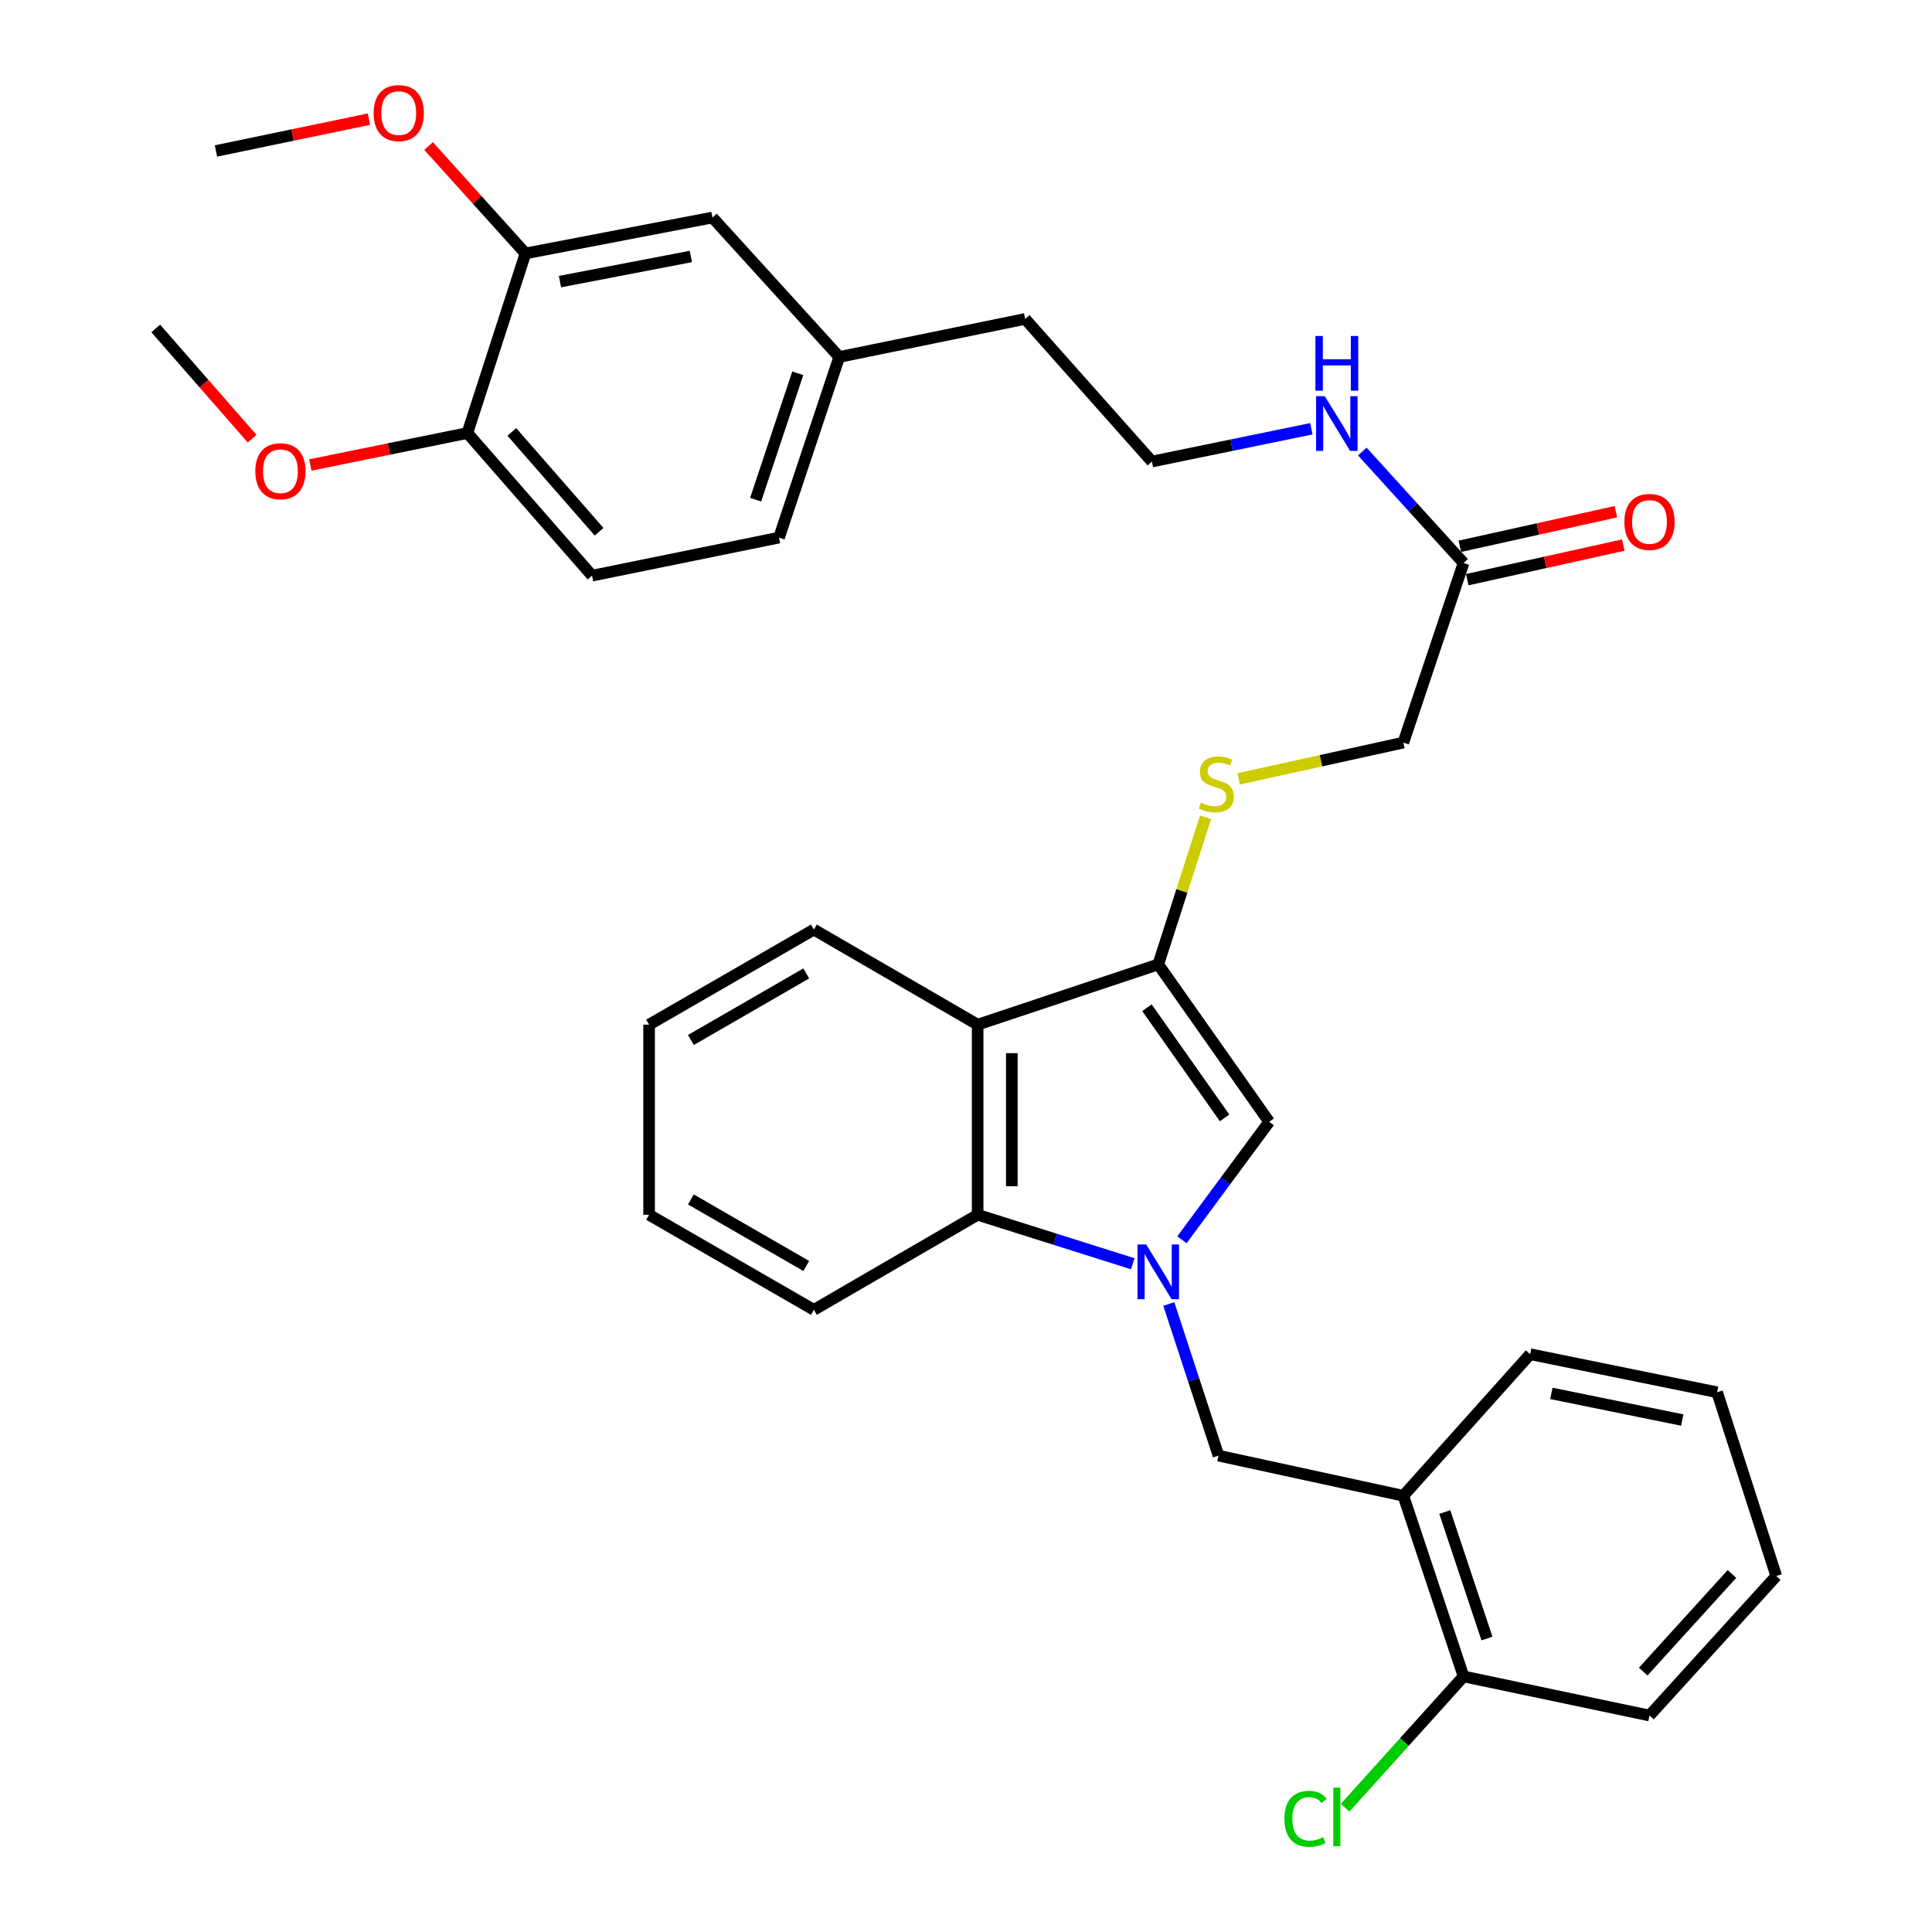 <?xml version='1.0' encoding='iso-8859-1'?>
<svg version='1.1' baseProfile='full'
              xmlns='http://www.w3.org/2000/svg'
                      xmlns:rdkit='http://www.rdkit.org/xml'
                      xmlns:xlink='http://www.w3.org/1999/xlink'
                  xml:space='preserve'
width='1000px' height='1000px' viewBox='0 0 1000 1000'>
<!-- END OF HEADER -->
<rect style='opacity:1.0;fill:#FFFFFF;stroke:none' width='1000' height='1000' x='0' y='0'> </rect>
<path class='bond-1' d='M 611.767,641.711 L 634.345,611.183' style='fill:none;fill-rule:evenodd;stroke:#0000FF;stroke-width:6px;stroke-linecap:butt;stroke-linejoin:miter;stroke-opacity:1' />
<path class='bond-1' d='M 634.345,611.183 L 656.922,580.654' style='fill:none;fill-rule:evenodd;stroke:#000000;stroke-width:6px;stroke-linecap:butt;stroke-linejoin:miter;stroke-opacity:1' />
<path class='bond-3' d='M 586.319,654.12 L 546.172,641.444' style='fill:none;fill-rule:evenodd;stroke:#0000FF;stroke-width:6px;stroke-linecap:butt;stroke-linejoin:miter;stroke-opacity:1' />
<path class='bond-3' d='M 546.172,641.444 L 506.025,628.768' style='fill:none;fill-rule:evenodd;stroke:#000000;stroke-width:6px;stroke-linecap:butt;stroke-linejoin:miter;stroke-opacity:1' />
<path class='bond-4' d='M 604.971,674.948 L 617.829,714.189' style='fill:none;fill-rule:evenodd;stroke:#0000FF;stroke-width:6px;stroke-linecap:butt;stroke-linejoin:miter;stroke-opacity:1' />
<path class='bond-4' d='M 617.829,714.189 L 630.688,753.431' style='fill:none;fill-rule:evenodd;stroke:#000000;stroke-width:6px;stroke-linecap:butt;stroke-linejoin:miter;stroke-opacity:1' />
<path class='bond-0' d='M 599.51,499.181 L 656.922,580.654' style='fill:none;fill-rule:evenodd;stroke:#000000;stroke-width:6px;stroke-linecap:butt;stroke-linejoin:miter;stroke-opacity:1' />
<path class='bond-0' d='M 593.66,521.593 L 633.848,578.624' style='fill:none;fill-rule:evenodd;stroke:#000000;stroke-width:6px;stroke-linecap:butt;stroke-linejoin:miter;stroke-opacity:1' />
<path class='bond-6' d='M 599.51,499.181 L 611.756,461.101' style='fill:none;fill-rule:evenodd;stroke:#000000;stroke-width:6px;stroke-linecap:butt;stroke-linejoin:miter;stroke-opacity:1' />
<path class='bond-6' d='M 611.756,461.101 L 624.003,423.021' style='fill:none;fill-rule:evenodd;stroke:#CCCC00;stroke-width:6px;stroke-linecap:butt;stroke-linejoin:miter;stroke-opacity:1' />
<path class='bond-33' d='M 599.51,499.181 L 506.025,530.359' style='fill:none;fill-rule:evenodd;stroke:#000000;stroke-width:6px;stroke-linecap:butt;stroke-linejoin:miter;stroke-opacity:1' />
<path class='bond-2' d='M 506.025,530.359 L 506.025,628.768' style='fill:none;fill-rule:evenodd;stroke:#000000;stroke-width:6px;stroke-linecap:butt;stroke-linejoin:miter;stroke-opacity:1' />
<path class='bond-2' d='M 523.718,545.12 L 523.718,614.007' style='fill:none;fill-rule:evenodd;stroke:#000000;stroke-width:6px;stroke-linecap:butt;stroke-linejoin:miter;stroke-opacity:1' />
<path class='bond-20' d='M 506.025,530.359 L 421.259,481.144' style='fill:none;fill-rule:evenodd;stroke:#000000;stroke-width:6px;stroke-linecap:butt;stroke-linejoin:miter;stroke-opacity:1' />
<path class='bond-23' d='M 506.025,628.768 L 421.259,677.973' style='fill:none;fill-rule:evenodd;stroke:#000000;stroke-width:6px;stroke-linecap:butt;stroke-linejoin:miter;stroke-opacity:1' />
<path class='bond-5' d='M 630.688,753.431 L 726.365,774.21' style='fill:none;fill-rule:evenodd;stroke:#000000;stroke-width:6px;stroke-linecap:butt;stroke-linejoin:miter;stroke-opacity:1' />
<path class='bond-10' d='M 726.365,774.21 L 757.533,867.714' style='fill:none;fill-rule:evenodd;stroke:#000000;stroke-width:6px;stroke-linecap:butt;stroke-linejoin:miter;stroke-opacity:1' />
<path class='bond-10' d='M 747.825,782.641 L 769.643,848.094' style='fill:none;fill-rule:evenodd;stroke:#000000;stroke-width:6px;stroke-linecap:butt;stroke-linejoin:miter;stroke-opacity:1' />
<path class='bond-24' d='M 726.365,774.21 L 792.004,700.934' style='fill:none;fill-rule:evenodd;stroke:#000000;stroke-width:6px;stroke-linecap:butt;stroke-linejoin:miter;stroke-opacity:1' />
<path class='bond-13' d='M 641.135,403.14 L 683.75,393.753' style='fill:none;fill-rule:evenodd;stroke:#CCCC00;stroke-width:6px;stroke-linecap:butt;stroke-linejoin:miter;stroke-opacity:1' />
<path class='bond-13' d='M 683.75,393.753 L 726.365,384.366' style='fill:none;fill-rule:evenodd;stroke:#000000;stroke-width:6px;stroke-linecap:butt;stroke-linejoin:miter;stroke-opacity:1' />
<path class='bond-7' d='M 271.984,131.177 L 368.761,112.591' style='fill:none;fill-rule:evenodd;stroke:#000000;stroke-width:6px;stroke-linecap:butt;stroke-linejoin:miter;stroke-opacity:1' />
<path class='bond-7' d='M 289.837,145.764 L 357.582,132.753' style='fill:none;fill-rule:evenodd;stroke:#000000;stroke-width:6px;stroke-linecap:butt;stroke-linejoin:miter;stroke-opacity:1' />
<path class='bond-19' d='M 271.984,131.177 L 246.908,103.382' style='fill:none;fill-rule:evenodd;stroke:#000000;stroke-width:6px;stroke-linecap:butt;stroke-linejoin:miter;stroke-opacity:1' />
<path class='bond-19' d='M 246.908,103.382 L 221.832,75.586' style='fill:none;fill-rule:evenodd;stroke:#FF0000;stroke-width:6px;stroke-linecap:butt;stroke-linejoin:miter;stroke-opacity:1' />
<path class='bond-36' d='M 271.984,131.177 L 241.916,224.132' style='fill:none;fill-rule:evenodd;stroke:#000000;stroke-width:6px;stroke-linecap:butt;stroke-linejoin:miter;stroke-opacity:1' />
<path class='bond-8' d='M 757.533,291.392 L 726.365,384.366' style='fill:none;fill-rule:evenodd;stroke:#000000;stroke-width:6px;stroke-linecap:butt;stroke-linejoin:miter;stroke-opacity:1' />
<path class='bond-12' d='M 759.448,300.029 L 799.834,291.078' style='fill:none;fill-rule:evenodd;stroke:#000000;stroke-width:6px;stroke-linecap:butt;stroke-linejoin:miter;stroke-opacity:1' />
<path class='bond-12' d='M 799.834,291.078 L 840.22,282.127' style='fill:none;fill-rule:evenodd;stroke:#FF0000;stroke-width:6px;stroke-linecap:butt;stroke-linejoin:miter;stroke-opacity:1' />
<path class='bond-12' d='M 755.619,282.756 L 796.006,273.805' style='fill:none;fill-rule:evenodd;stroke:#000000;stroke-width:6px;stroke-linecap:butt;stroke-linejoin:miter;stroke-opacity:1' />
<path class='bond-12' d='M 796.006,273.805 L 836.392,264.854' style='fill:none;fill-rule:evenodd;stroke:#FF0000;stroke-width:6px;stroke-linecap:butt;stroke-linejoin:miter;stroke-opacity:1' />
<path class='bond-15' d='M 757.533,291.392 L 731.327,262.555' style='fill:none;fill-rule:evenodd;stroke:#000000;stroke-width:6px;stroke-linecap:butt;stroke-linejoin:miter;stroke-opacity:1' />
<path class='bond-15' d='M 731.327,262.555 L 705.122,233.718' style='fill:none;fill-rule:evenodd;stroke:#0000FF;stroke-width:6px;stroke-linecap:butt;stroke-linejoin:miter;stroke-opacity:1' />
<path class='bond-9' d='M 241.916,224.132 L 306.445,297.958' style='fill:none;fill-rule:evenodd;stroke:#000000;stroke-width:6px;stroke-linecap:butt;stroke-linejoin:miter;stroke-opacity:1' />
<path class='bond-9' d='M 264.917,223.562 L 310.086,275.241' style='fill:none;fill-rule:evenodd;stroke:#000000;stroke-width:6px;stroke-linecap:butt;stroke-linejoin:miter;stroke-opacity:1' />
<path class='bond-21' d='M 241.916,224.132 L 201.267,232.406' style='fill:none;fill-rule:evenodd;stroke:#000000;stroke-width:6px;stroke-linecap:butt;stroke-linejoin:miter;stroke-opacity:1' />
<path class='bond-21' d='M 201.267,232.406 L 160.617,240.681' style='fill:none;fill-rule:evenodd;stroke:#FF0000;stroke-width:6px;stroke-linecap:butt;stroke-linejoin:miter;stroke-opacity:1' />
<path class='bond-17' d='M 757.533,867.714 L 726.883,901.695' style='fill:none;fill-rule:evenodd;stroke:#000000;stroke-width:6px;stroke-linecap:butt;stroke-linejoin:miter;stroke-opacity:1' />
<path class='bond-17' d='M 726.883,901.695 L 696.232,935.676' style='fill:none;fill-rule:evenodd;stroke:#00CC00;stroke-width:6px;stroke-linecap:butt;stroke-linejoin:miter;stroke-opacity:1' />
<path class='bond-26' d='M 757.533,867.714 L 853.77,887.953' style='fill:none;fill-rule:evenodd;stroke:#000000;stroke-width:6px;stroke-linecap:butt;stroke-linejoin:miter;stroke-opacity:1' />
<path class='bond-11' d='M 368.761,112.591 L 434.39,184.766' style='fill:none;fill-rule:evenodd;stroke:#000000;stroke-width:6px;stroke-linecap:butt;stroke-linejoin:miter;stroke-opacity:1' />
<path class='bond-14' d='M 306.445,297.958 L 403.222,278.261' style='fill:none;fill-rule:evenodd;stroke:#000000;stroke-width:6px;stroke-linecap:butt;stroke-linejoin:miter;stroke-opacity:1' />
<path class='bond-22' d='M 678.761,221.927 L 637.494,230.411' style='fill:none;fill-rule:evenodd;stroke:#0000FF;stroke-width:6px;stroke-linecap:butt;stroke-linejoin:miter;stroke-opacity:1' />
<path class='bond-22' d='M 637.494,230.411 L 596.227,238.895' style='fill:none;fill-rule:evenodd;stroke:#000000;stroke-width:6px;stroke-linecap:butt;stroke-linejoin:miter;stroke-opacity:1' />
<path class='bond-16' d='M 434.39,184.766 L 530.618,165.078' style='fill:none;fill-rule:evenodd;stroke:#000000;stroke-width:6px;stroke-linecap:butt;stroke-linejoin:miter;stroke-opacity:1' />
<path class='bond-18' d='M 434.39,184.766 L 403.222,278.261' style='fill:none;fill-rule:evenodd;stroke:#000000;stroke-width:6px;stroke-linecap:butt;stroke-linejoin:miter;stroke-opacity:1' />
<path class='bond-18' d='M 412.931,193.195 L 391.113,258.641' style='fill:none;fill-rule:evenodd;stroke:#000000;stroke-width:6px;stroke-linecap:butt;stroke-linejoin:miter;stroke-opacity:1' />
<path class='bond-27' d='M 190.968,61.668 L 151.373,69.904' style='fill:none;fill-rule:evenodd;stroke:#FF0000;stroke-width:6px;stroke-linecap:butt;stroke-linejoin:miter;stroke-opacity:1' />
<path class='bond-27' d='M 151.373,69.904 L 111.778,78.139' style='fill:none;fill-rule:evenodd;stroke:#000000;stroke-width:6px;stroke-linecap:butt;stroke-linejoin:miter;stroke-opacity:1' />
<path class='bond-34' d='M 421.259,481.144 L 335.971,530.359' style='fill:none;fill-rule:evenodd;stroke:#000000;stroke-width:6px;stroke-linecap:butt;stroke-linejoin:miter;stroke-opacity:1' />
<path class='bond-34' d='M 417.308,503.85 L 357.607,538.301' style='fill:none;fill-rule:evenodd;stroke:#000000;stroke-width:6px;stroke-linecap:butt;stroke-linejoin:miter;stroke-opacity:1' />
<path class='bond-28' d='M 130.487,227.058 L 105.549,198.53' style='fill:none;fill-rule:evenodd;stroke:#FF0000;stroke-width:6px;stroke-linecap:butt;stroke-linejoin:miter;stroke-opacity:1' />
<path class='bond-28' d='M 105.549,198.53 L 80.61,170.003' style='fill:none;fill-rule:evenodd;stroke:#000000;stroke-width:6px;stroke-linecap:butt;stroke-linejoin:miter;stroke-opacity:1' />
<path class='bond-25' d='M 596.227,238.895 L 530.618,165.078' style='fill:none;fill-rule:evenodd;stroke:#000000;stroke-width:6px;stroke-linecap:butt;stroke-linejoin:miter;stroke-opacity:1' />
<path class='bond-30' d='M 421.259,677.973 L 335.971,628.768' style='fill:none;fill-rule:evenodd;stroke:#000000;stroke-width:6px;stroke-linecap:butt;stroke-linejoin:miter;stroke-opacity:1' />
<path class='bond-30' d='M 417.307,655.267 L 357.606,620.824' style='fill:none;fill-rule:evenodd;stroke:#000000;stroke-width:6px;stroke-linecap:butt;stroke-linejoin:miter;stroke-opacity:1' />
<path class='bond-31' d='M 792.004,700.934 L 888.772,720.631' style='fill:none;fill-rule:evenodd;stroke:#000000;stroke-width:6px;stroke-linecap:butt;stroke-linejoin:miter;stroke-opacity:1' />
<path class='bond-31' d='M 802.99,721.225 L 870.728,735.013' style='fill:none;fill-rule:evenodd;stroke:#000000;stroke-width:6px;stroke-linecap:butt;stroke-linejoin:miter;stroke-opacity:1' />
<path class='bond-35' d='M 853.77,887.953 L 919.39,815.758' style='fill:none;fill-rule:evenodd;stroke:#000000;stroke-width:6px;stroke-linecap:butt;stroke-linejoin:miter;stroke-opacity:1' />
<path class='bond-35' d='M 850.521,865.223 L 896.454,814.687' style='fill:none;fill-rule:evenodd;stroke:#000000;stroke-width:6px;stroke-linecap:butt;stroke-linejoin:miter;stroke-opacity:1' />
<path class='bond-29' d='M 335.971,530.359 L 335.971,628.768' style='fill:none;fill-rule:evenodd;stroke:#000000;stroke-width:6px;stroke-linecap:butt;stroke-linejoin:miter;stroke-opacity:1' />
<path class='bond-32' d='M 888.772,720.631 L 919.39,815.758' style='fill:none;fill-rule:evenodd;stroke:#000000;stroke-width:6px;stroke-linecap:butt;stroke-linejoin:miter;stroke-opacity:1' />
<path  class='atom-0' d='M 593.25 644.125
L 602.53 659.125
Q 603.45 660.605, 604.93 663.285
Q 606.41 665.965, 606.49 666.125
L 606.49 644.125
L 610.25 644.125
L 610.25 672.445
L 606.37 672.445
L 596.41 656.045
Q 595.25 654.125, 594.01 651.925
Q 592.81 649.725, 592.45 649.045
L 592.45 672.445
L 588.77 672.445
L 588.77 644.125
L 593.25 644.125
' fill='#0000FF'/>
<path  class='atom-7' d='M 621.578 415.406
Q 621.898 415.526, 623.218 416.086
Q 624.538 416.646, 625.978 417.006
Q 627.458 417.326, 628.898 417.326
Q 631.578 417.326, 633.138 416.046
Q 634.698 414.726, 634.698 412.446
Q 634.698 410.886, 633.898 409.926
Q 633.138 408.966, 631.938 408.446
Q 630.738 407.926, 628.738 407.326
Q 626.218 406.566, 624.698 405.846
Q 623.218 405.126, 622.138 403.606
Q 621.098 402.086, 621.098 399.526
Q 621.098 395.966, 623.498 393.766
Q 625.938 391.566, 630.738 391.566
Q 634.018 391.566, 637.738 393.126
L 636.818 396.206
Q 633.418 394.806, 630.858 394.806
Q 628.098 394.806, 626.578 395.966
Q 625.058 397.086, 625.098 399.046
Q 625.098 400.566, 625.858 401.486
Q 626.658 402.406, 627.778 402.926
Q 628.938 403.446, 630.858 404.046
Q 633.418 404.846, 634.938 405.646
Q 636.458 406.446, 637.538 408.086
Q 638.658 409.686, 638.658 412.446
Q 638.658 416.366, 636.018 418.486
Q 633.418 420.566, 629.058 420.566
Q 626.538 420.566, 624.618 420.006
Q 622.738 419.486, 620.498 418.566
L 621.578 415.406
' fill='#CCCC00'/>
<path  class='atom-13' d='M 840.77 270.143
Q 840.77 263.343, 844.13 259.543
Q 847.49 255.743, 853.77 255.743
Q 860.05 255.743, 863.41 259.543
Q 866.77 263.343, 866.77 270.143
Q 866.77 277.023, 863.37 280.943
Q 859.97 284.823, 853.77 284.823
Q 847.53 284.823, 844.13 280.943
Q 840.77 277.063, 840.77 270.143
M 853.77 281.623
Q 858.09 281.623, 860.41 278.743
Q 862.77 275.823, 862.77 270.143
Q 862.77 264.583, 860.41 261.783
Q 858.09 258.943, 853.77 258.943
Q 849.45 258.943, 847.09 261.743
Q 844.77 264.543, 844.77 270.143
Q 844.77 275.863, 847.09 278.743
Q 849.45 281.623, 853.77 281.623
' fill='#FF0000'/>
<path  class='atom-16' d='M 685.683 205.057
L 694.963 220.057
Q 695.883 221.537, 697.363 224.217
Q 698.843 226.897, 698.923 227.057
L 698.923 205.057
L 702.683 205.057
L 702.683 233.377
L 698.803 233.377
L 688.843 216.977
Q 687.683 215.057, 686.443 212.857
Q 685.243 210.657, 684.883 209.977
L 684.883 233.377
L 681.203 233.377
L 681.203 205.057
L 685.683 205.057
' fill='#0000FF'/>
<path  class='atom-16' d='M 680.863 173.905
L 684.703 173.905
L 684.703 185.945
L 699.183 185.945
L 699.183 173.905
L 703.023 173.905
L 703.023 202.225
L 699.183 202.225
L 699.183 189.145
L 684.703 189.145
L 684.703 202.225
L 680.863 202.225
L 680.863 173.905
' fill='#0000FF'/>
<path  class='atom-18' d='M 664.823 941.41
Q 664.823 934.37, 668.103 930.69
Q 671.423 926.97, 677.703 926.97
Q 683.543 926.97, 686.663 931.09
L 684.023 933.25
Q 681.743 930.25, 677.703 930.25
Q 673.423 930.25, 671.143 933.13
Q 668.903 935.97, 668.903 941.41
Q 668.903 947.01, 671.223 949.89
Q 673.583 952.77, 678.143 952.77
Q 681.263 952.77, 684.903 950.89
L 686.023 953.89
Q 684.543 954.85, 682.303 955.41
Q 680.063 955.97, 677.583 955.97
Q 671.423 955.97, 668.103 952.21
Q 664.823 948.45, 664.823 941.41
' fill='#00CC00'/>
<path  class='atom-18' d='M 690.103 925.25
L 693.783 925.25
L 693.783 955.61
L 690.103 955.61
L 690.103 925.25
' fill='#00CC00'/>
<path  class='atom-20' d='M 193.384 58.541
Q 193.384 51.742, 196.744 47.941
Q 200.104 44.142, 206.384 44.142
Q 212.664 44.142, 216.024 47.941
Q 219.384 51.742, 219.384 58.541
Q 219.384 65.421, 215.984 69.341
Q 212.584 73.222, 206.384 73.222
Q 200.144 73.222, 196.744 69.341
Q 193.384 65.462, 193.384 58.541
M 206.384 70.022
Q 210.704 70.022, 213.024 67.141
Q 215.384 64.222, 215.384 58.541
Q 215.384 52.981, 213.024 50.181
Q 210.704 47.342, 206.384 47.342
Q 202.064 47.342, 199.704 50.142
Q 197.384 52.941, 197.384 58.541
Q 197.384 64.261, 199.704 67.141
Q 202.064 70.022, 206.384 70.022
' fill='#FF0000'/>
<path  class='atom-22' d='M 132.148 243.909
Q 132.148 237.109, 135.508 233.309
Q 138.868 229.509, 145.148 229.509
Q 151.428 229.509, 154.788 233.309
Q 158.148 237.109, 158.148 243.909
Q 158.148 250.789, 154.748 254.709
Q 151.348 258.589, 145.148 258.589
Q 138.908 258.589, 135.508 254.709
Q 132.148 250.829, 132.148 243.909
M 145.148 255.389
Q 149.468 255.389, 151.788 252.509
Q 154.148 249.589, 154.148 243.909
Q 154.148 238.349, 151.788 235.549
Q 149.468 232.709, 145.148 232.709
Q 140.828 232.709, 138.468 235.509
Q 136.148 238.309, 136.148 243.909
Q 136.148 249.629, 138.468 252.509
Q 140.828 255.389, 145.148 255.389
' fill='#FF0000'/>
</svg>
